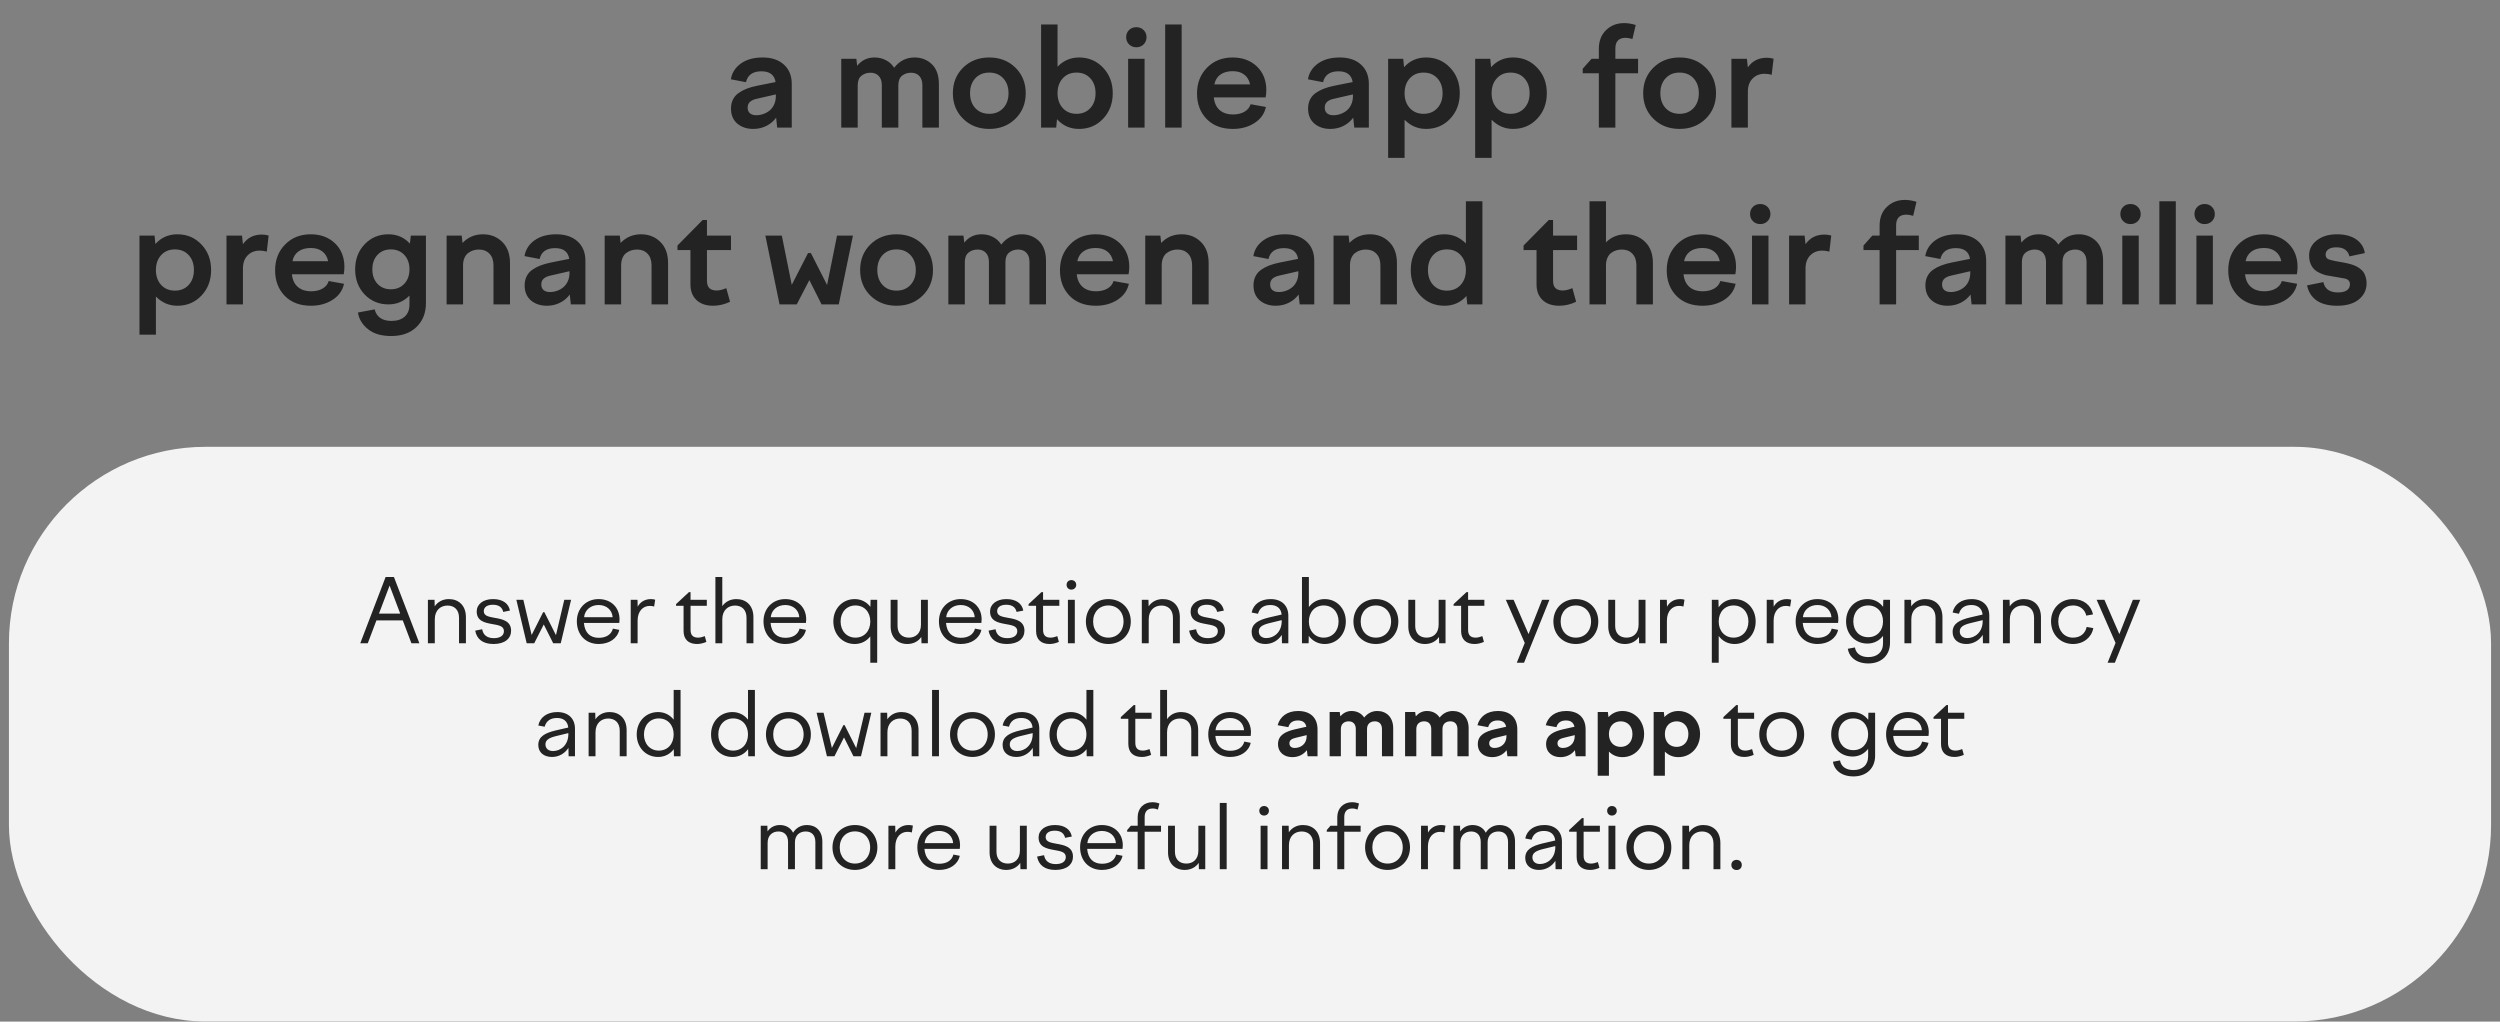 <?xml version="1.0" encoding="UTF-8"?> <svg xmlns="http://www.w3.org/2000/svg" width="509" height="208" viewBox="0 0 509 208" fill="none"><rect x="0" y="0" width="509" height="208" fill="#808080" stroke="none"/> <path d="M161.203 25.975H158.236L158.018 23.966C157.489 24.686 156.819 25.246 156.008 25.647C155.206 26.048 154.326 26.249 153.369 26.249C152.048 26.249 150.958 25.884 150.102 25.155C149.254 24.417 148.83 23.401 148.83 22.106C148.83 21.414 148.962 20.803 149.227 20.274C149.491 19.736 149.874 19.29 150.375 18.934C150.876 18.579 151.428 18.287 152.029 18.059C152.631 17.822 153.337 17.622 154.148 17.458L157.908 16.706C157.68 15.248 156.719 14.518 155.023 14.518C153.273 14.518 152.225 15.257 151.879 16.733L148.803 16.145C149.021 14.824 149.701 13.753 150.84 12.932C151.988 12.112 153.465 11.702 155.27 11.702C157.102 11.702 158.546 12.185 159.604 13.151C160.67 14.117 161.203 15.434 161.203 17.102V25.975ZM152.221 21.915C152.221 22.407 152.376 22.79 152.686 23.063C153.005 23.328 153.428 23.46 153.957 23.46C154.458 23.46 154.941 23.378 155.406 23.214C155.88 23.05 156.309 22.813 156.691 22.503C157.074 22.193 157.38 21.787 157.607 21.286C157.844 20.776 157.963 20.201 157.963 19.563V19.221L154.258 20.069C153.592 20.197 153.087 20.406 152.74 20.698C152.394 20.99 152.221 21.395 152.221 21.915ZM174.629 25.975H171.279V11.975H174.355L174.52 13.397C175.422 12.267 176.598 11.702 178.047 11.702C178.895 11.702 179.665 11.884 180.357 12.249C181.059 12.604 181.624 13.119 182.053 13.794C183.128 12.399 184.518 11.702 186.223 11.702C187.59 11.702 188.757 12.158 189.723 13.069C190.68 13.999 191.158 15.343 191.158 17.102V25.975H187.795V17.348C187.795 16.528 187.585 15.899 187.166 15.462C186.756 15.024 186.2 14.806 185.498 14.806C184.778 14.806 184.163 15.011 183.652 15.421C183.151 15.831 182.9 16.473 182.9 17.348V25.975H179.537V17.348C179.537 16.528 179.327 15.899 178.908 15.462C178.498 15.024 177.942 14.806 177.24 14.806C176.52 14.806 175.905 15.011 175.395 15.421C174.884 15.831 174.629 16.473 174.629 17.348V25.975ZM196.094 13.766C197.497 12.39 199.27 11.702 201.412 11.702C203.554 11.702 205.327 12.39 206.73 13.766C208.134 15.143 208.836 16.879 208.836 18.975C208.836 21.072 208.134 22.808 206.73 24.184C205.327 25.561 203.554 26.249 201.412 26.249C199.27 26.249 197.497 25.561 196.094 24.184C194.699 22.808 194.002 21.072 194.002 18.975C194.002 16.879 194.699 15.143 196.094 13.766ZM204.256 15.94C203.536 15.165 202.588 14.778 201.412 14.778C200.236 14.778 199.288 15.165 198.568 15.94C197.857 16.715 197.502 17.727 197.502 18.975C197.502 20.224 197.857 21.236 198.568 22.011C199.288 22.785 200.236 23.173 201.412 23.173C202.588 23.173 203.536 22.785 204.256 22.011C204.976 21.236 205.336 20.224 205.336 18.975C205.336 17.727 204.976 16.715 204.256 15.94ZM215.043 25.975H211.967V4.975H215.316V13.575C216.538 12.326 217.996 11.702 219.691 11.702C221.651 11.702 223.283 12.395 224.586 13.78C225.898 15.156 226.555 16.888 226.555 18.975C226.555 21.063 225.898 22.799 224.586 24.184C223.283 25.561 221.651 26.249 219.691 26.249C217.878 26.249 216.383 25.588 215.207 24.266L215.043 25.975ZM221.988 15.94C221.277 15.165 220.343 14.778 219.186 14.778C218.028 14.778 217.094 15.165 216.383 15.94C215.672 16.715 215.316 17.727 215.316 18.975C215.316 20.224 215.672 21.236 216.383 22.011C217.094 22.785 218.028 23.173 219.186 23.173C220.343 23.173 221.277 22.785 221.988 22.011C222.699 21.236 223.055 20.224 223.055 18.975C223.055 17.727 222.699 16.715 221.988 15.94ZM233.432 7.573C233.432 8.156 233.236 8.644 232.844 9.036C232.452 9.428 231.955 9.624 231.354 9.624C230.761 9.624 230.269 9.428 229.877 9.036C229.485 8.644 229.289 8.156 229.289 7.573C229.289 6.99 229.48 6.507 229.863 6.124C230.255 5.732 230.752 5.536 231.354 5.536C231.955 5.536 232.452 5.732 232.844 6.124C233.236 6.516 233.432 6.999 233.432 7.573ZM233.035 25.975H229.686V11.975H233.035V25.975ZM240.582 25.975H237.232V4.975H240.582V25.975ZM245.682 24.239C244.369 22.89 243.713 21.154 243.713 19.03C243.713 16.906 244.392 15.156 245.75 13.78C247.108 12.395 248.844 11.702 250.959 11.702C252.982 11.702 254.637 12.317 255.922 13.548C257.189 14.787 257.822 16.382 257.822 18.333C257.822 18.807 257.777 19.308 257.686 19.837H247.131C247.249 20.976 247.655 21.842 248.348 22.434C249.04 23.018 249.929 23.309 251.014 23.309C251.943 23.309 252.732 23.122 253.379 22.749C254.026 22.366 254.441 21.856 254.623 21.218L257.74 21.778C257.449 23.145 256.674 24.235 255.416 25.046C254.167 25.848 252.7 26.249 251.014 26.249C248.771 26.249 246.994 25.579 245.682 24.239ZM250.986 14.491C249.956 14.491 249.118 14.723 248.471 15.188C247.833 15.644 247.423 16.309 247.24 17.184H254.514C254.331 16.309 253.935 15.644 253.324 15.188C252.723 14.723 251.943 14.491 250.986 14.491ZM278.699 25.975H275.732L275.514 23.966C274.985 24.686 274.315 25.246 273.504 25.647C272.702 26.048 271.822 26.249 270.865 26.249C269.544 26.249 268.454 25.884 267.598 25.155C266.75 24.417 266.326 23.401 266.326 22.106C266.326 21.414 266.458 20.803 266.723 20.274C266.987 19.736 267.37 19.29 267.871 18.934C268.372 18.579 268.924 18.287 269.525 18.059C270.127 17.822 270.833 17.622 271.645 17.458L275.404 16.706C275.176 15.248 274.215 14.518 272.52 14.518C270.77 14.518 269.721 15.257 269.375 16.733L266.299 16.145C266.518 14.824 267.197 13.753 268.336 12.932C269.484 12.112 270.961 11.702 272.766 11.702C274.598 11.702 276.042 12.185 277.1 13.151C278.166 14.117 278.699 15.434 278.699 17.102V25.975ZM269.717 21.915C269.717 22.407 269.872 22.79 270.182 23.063C270.501 23.328 270.924 23.46 271.453 23.46C271.954 23.46 272.438 23.378 272.902 23.214C273.376 23.05 273.805 22.813 274.188 22.503C274.57 22.193 274.876 21.787 275.104 21.286C275.34 20.776 275.459 20.201 275.459 19.563V19.221L271.754 20.069C271.089 20.197 270.583 20.406 270.236 20.698C269.89 20.99 269.717 21.395 269.717 21.915ZM282.623 32.141V11.975H285.699L285.863 13.684C287.039 12.363 288.534 11.702 290.348 11.702C292.307 11.702 293.939 12.395 295.242 13.78C296.555 15.156 297.211 16.888 297.211 18.975C297.211 21.063 296.555 22.799 295.242 24.184C293.939 25.561 292.307 26.249 290.348 26.249C288.652 26.249 287.194 25.625 285.973 24.376V32.141H282.623ZM292.645 15.94C291.934 15.165 290.999 14.778 289.842 14.778C288.684 14.778 287.75 15.165 287.039 15.94C286.328 16.715 285.973 17.727 285.973 18.975C285.973 20.224 286.328 21.236 287.039 22.011C287.75 22.785 288.684 23.173 289.842 23.173C290.999 23.173 291.934 22.785 292.645 22.011C293.355 21.236 293.711 20.224 293.711 18.975C293.711 17.727 293.355 16.715 292.645 15.94ZM300.342 32.141V11.975H303.418L303.582 13.684C304.758 12.363 306.253 11.702 308.066 11.702C310.026 11.702 311.658 12.395 312.961 13.78C314.273 15.156 314.93 16.888 314.93 18.975C314.93 21.063 314.273 22.799 312.961 24.184C311.658 25.561 310.026 26.249 308.066 26.249C306.371 26.249 304.913 25.625 303.691 24.376V32.141H300.342ZM310.363 15.94C309.652 15.165 308.718 14.778 307.561 14.778C306.403 14.778 305.469 15.165 304.758 15.94C304.047 16.715 303.691 17.727 303.691 18.975C303.691 20.224 304.047 21.236 304.758 22.011C305.469 22.785 306.403 23.173 307.561 23.173C308.718 23.173 309.652 22.785 310.363 22.011C311.074 21.236 311.43 20.224 311.43 18.975C311.43 17.727 311.074 16.715 310.363 15.94ZM333.51 11.975V14.915H328.889V25.975H325.525V14.915H322.244V13.985L324.035 11.975H325.525V9.925C325.525 8.348 326.013 7.085 326.988 6.138C327.973 5.18 329.203 4.702 330.68 4.702C331.409 4.702 332.193 4.83 333.031 5.085L332.361 7.942C331.787 7.778 331.336 7.696 331.008 7.696C329.595 7.696 328.889 8.421 328.889 9.87V11.975H333.51ZM336.641 13.766C338.044 12.39 339.817 11.702 341.959 11.702C344.101 11.702 345.874 12.39 347.277 13.766C348.681 15.143 349.383 16.879 349.383 18.975C349.383 21.072 348.681 22.808 347.277 24.184C345.874 25.561 344.101 26.249 341.959 26.249C339.817 26.249 338.044 25.561 336.641 24.184C335.246 22.808 334.549 21.072 334.549 18.975C334.549 16.879 335.246 15.143 336.641 13.766ZM344.803 15.94C344.083 15.165 343.135 14.778 341.959 14.778C340.783 14.778 339.835 15.165 339.115 15.94C338.404 16.715 338.049 17.727 338.049 18.975C338.049 20.224 338.404 21.236 339.115 22.011C339.835 22.785 340.783 23.173 341.959 23.173C343.135 23.173 344.083 22.785 344.803 22.011C345.523 21.236 345.883 20.224 345.883 18.975C345.883 17.727 345.523 16.715 344.803 15.94ZM355.863 25.975H352.514V11.975H355.672L355.863 13.712C356.775 12.408 358.064 11.757 359.732 11.757C360.143 11.757 360.598 11.82 361.1 11.948L360.717 15.229C360.243 15.093 359.755 15.024 359.254 15.024C358.279 15.024 357.467 15.348 356.82 15.995C356.182 16.642 355.863 17.531 355.863 18.661V25.975ZM28.395 68.141V47.975H31.471L31.635 49.684C32.81 48.363 34.305 47.702 36.119 47.702C38.079 47.702 39.71 48.395 41.014 49.78C42.326 51.156 42.982 52.888 42.982 54.975C42.982 57.063 42.326 58.799 41.014 60.184C39.71 61.561 38.079 62.249 36.119 62.249C34.424 62.249 32.965 61.624 31.744 60.376V68.141H28.395ZM38.416 51.94C37.705 51.166 36.771 50.778 35.613 50.778C34.456 50.778 33.522 51.166 32.81 51.94C32.1 52.715 31.744 53.727 31.744 54.975C31.744 56.224 32.1 57.236 32.81 58.011C33.522 58.785 34.456 59.173 35.613 59.173C36.771 59.173 37.705 58.785 38.416 58.011C39.127 57.236 39.482 56.224 39.482 54.975C39.482 53.727 39.127 52.715 38.416 51.94ZM49.463 61.975H46.113V47.975H49.272L49.463 49.712C50.374 48.408 51.664 47.757 53.332 47.757C53.742 47.757 54.198 47.821 54.699 47.948L54.316 51.229C53.842 51.093 53.355 51.024 52.853 51.024C51.878 51.024 51.067 51.348 50.42 51.995C49.782 52.642 49.463 53.531 49.463 54.661V61.975ZM57.98 60.239C56.668 58.89 56.012 57.154 56.012 55.03C56.012 52.906 56.691 51.156 58.049 49.78C59.407 48.395 61.143 47.702 63.258 47.702C65.281 47.702 66.936 48.317 68.221 49.548C69.488 50.787 70.121 52.382 70.121 54.333C70.121 54.807 70.076 55.308 69.984 55.837H59.43C59.548 56.976 59.954 57.842 60.647 58.434C61.339 59.018 62.228 59.309 63.312 59.309C64.242 59.309 65.031 59.123 65.678 58.749C66.325 58.366 66.74 57.856 66.922 57.218L70.039 57.778C69.747 59.145 68.973 60.234 67.715 61.046C66.466 61.848 64.999 62.249 63.312 62.249C61.07 62.249 59.293 61.579 57.98 60.239ZM63.285 50.491C62.255 50.491 61.417 50.723 60.77 51.188C60.132 51.644 59.721 52.309 59.539 53.184H66.812C66.63 52.309 66.234 51.644 65.623 51.188C65.022 50.723 64.242 50.491 63.285 50.491ZM74.236 59.952C72.951 58.594 72.309 56.889 72.309 54.839C72.309 52.788 72.951 51.088 74.236 49.739C75.531 48.381 77.144 47.702 79.076 47.702C80.844 47.702 82.303 48.335 83.451 49.602L83.643 47.975H86.719V61.757C86.719 63.716 86.085 65.316 84.818 66.555C83.551 67.795 81.833 68.415 79.664 68.415C77.659 68.415 76.091 67.959 74.961 67.048C73.785 66.118 73.088 64.979 72.869 63.63L76.287 62.987C76.46 63.744 76.834 64.322 77.408 64.723C77.982 65.134 78.743 65.339 79.691 65.339C80.849 65.339 81.751 65.047 82.398 64.464C83.046 63.88 83.369 63.06 83.369 62.003V60.184C82.203 61.378 80.772 61.975 79.076 61.975C77.144 61.975 75.531 61.301 74.236 59.952ZM76.848 51.899C76.155 52.647 75.809 53.626 75.809 54.839C75.809 56.051 76.155 57.031 76.848 57.778C77.549 58.526 78.461 58.899 79.582 58.899C80.703 58.899 81.615 58.526 82.316 57.778C83.018 57.031 83.369 56.051 83.369 54.839C83.369 53.626 83.018 52.647 82.316 51.899C81.615 51.152 80.703 50.778 79.582 50.778C78.461 50.778 77.549 51.152 76.848 51.899ZM94.279 61.975H90.93V47.975H94.006L94.17 49.466C95.282 48.29 96.672 47.702 98.34 47.702C99.898 47.702 101.202 48.217 102.25 49.247C103.307 50.277 103.836 51.712 103.836 53.553V61.975H100.473V54.046C100.473 53.016 100.199 52.218 99.652 51.653C99.115 51.088 98.408 50.806 97.533 50.806C97.123 50.806 96.736 50.86 96.371 50.969C96.016 51.079 95.674 51.252 95.346 51.489C95.018 51.726 94.758 52.063 94.566 52.501C94.375 52.938 94.279 53.453 94.279 54.046V61.975ZM119.189 61.975H116.223L116.004 59.966C115.475 60.686 114.805 61.246 113.994 61.647C113.192 62.048 112.312 62.249 111.355 62.249C110.034 62.249 108.945 61.884 108.088 61.155C107.24 60.417 106.816 59.401 106.816 58.106C106.816 57.414 106.949 56.803 107.213 56.274C107.477 55.736 107.86 55.29 108.361 54.934C108.863 54.579 109.414 54.287 110.016 54.059C110.617 53.822 111.324 53.622 112.135 53.458L115.895 52.706C115.667 51.248 114.705 50.518 113.01 50.518C111.26 50.518 110.212 51.257 109.865 52.733L106.789 52.145C107.008 50.824 107.687 49.753 108.826 48.932C109.975 48.112 111.451 47.702 113.256 47.702C115.088 47.702 116.533 48.185 117.59 49.151C118.656 50.117 119.189 51.434 119.189 53.102V61.975ZM110.207 57.915C110.207 58.407 110.362 58.79 110.672 59.063C110.991 59.328 111.415 59.46 111.943 59.46C112.445 59.46 112.928 59.378 113.393 59.214C113.867 59.05 114.295 58.813 114.678 58.503C115.061 58.193 115.366 57.787 115.594 57.286C115.831 56.776 115.949 56.201 115.949 55.563V55.221L112.244 56.069C111.579 56.197 111.073 56.406 110.727 56.698C110.38 56.99 110.207 57.395 110.207 57.915ZM126.463 61.975H123.113V47.975H126.189L126.354 49.466C127.465 48.29 128.855 47.702 130.523 47.702C132.082 47.702 133.385 48.217 134.434 49.247C135.491 50.277 136.02 51.712 136.02 53.553V61.975H132.656V54.046C132.656 53.016 132.383 52.218 131.836 51.653C131.298 51.088 130.592 50.806 129.717 50.806C129.307 50.806 128.919 50.86 128.555 50.969C128.199 51.079 127.857 51.252 127.529 51.489C127.201 51.726 126.941 52.063 126.75 52.501C126.559 52.938 126.463 53.453 126.463 54.046V61.975ZM137.934 50.915V49.985L143.061 44.79H143.936V47.975H148.83V50.915H143.936V57.108C143.936 57.828 144.1 58.348 144.428 58.667C144.765 58.986 145.262 59.145 145.918 59.145C146.456 59.145 147.107 58.986 147.873 58.667L148.639 61.442C147.499 61.98 146.351 62.249 145.193 62.249C143.753 62.249 142.623 61.861 141.803 61.087C140.982 60.312 140.572 59.246 140.572 57.888V50.915H137.934ZM158.715 61.975L155.83 47.975H159.18L161.203 57.997L164.512 51.53H165.1L168.395 58.024L170.418 47.975H173.658L170.773 61.975H167.273L164.785 57.026L162.215 61.975H158.715ZM177.213 49.766C178.617 48.39 180.389 47.702 182.531 47.702C184.673 47.702 186.446 48.39 187.85 49.766C189.253 51.143 189.955 52.879 189.955 54.975C189.955 57.072 189.253 58.808 187.85 60.184C186.446 61.561 184.673 62.249 182.531 62.249C180.389 62.249 178.617 61.561 177.213 60.184C175.818 58.808 175.121 57.072 175.121 54.975C175.121 52.879 175.818 51.143 177.213 49.766ZM185.375 51.94C184.655 51.166 183.707 50.778 182.531 50.778C181.355 50.778 180.408 51.166 179.688 51.94C178.977 52.715 178.621 53.727 178.621 54.975C178.621 56.224 178.977 57.236 179.688 58.011C180.408 58.785 181.355 59.173 182.531 59.173C183.707 59.173 184.655 58.785 185.375 58.011C186.095 57.236 186.455 56.224 186.455 54.975C186.455 53.727 186.095 52.715 185.375 51.94ZM196.436 61.975H193.086V47.975H196.162L196.326 49.397C197.229 48.267 198.404 47.702 199.854 47.702C200.701 47.702 201.471 47.884 202.164 48.249C202.866 48.604 203.431 49.119 203.859 49.794C204.935 48.399 206.325 47.702 208.029 47.702C209.396 47.702 210.563 48.158 211.529 49.069C212.486 49.999 212.965 51.343 212.965 53.102V61.975H209.602V53.348C209.602 52.528 209.392 51.899 208.973 51.462C208.562 51.024 208.007 50.806 207.305 50.806C206.585 50.806 205.969 51.011 205.459 51.421C204.958 51.831 204.707 52.473 204.707 53.348V61.975H201.344V53.348C201.344 52.528 201.134 51.899 200.715 51.462C200.305 51.024 199.749 50.806 199.047 50.806C198.327 50.806 197.712 51.011 197.201 51.421C196.691 51.831 196.436 52.473 196.436 53.348V61.975ZM217.777 60.239C216.465 58.89 215.809 57.154 215.809 55.03C215.809 52.906 216.488 51.156 217.846 49.78C219.204 48.395 220.94 47.702 223.055 47.702C225.078 47.702 226.732 48.317 228.018 49.548C229.285 50.787 229.918 52.382 229.918 54.333C229.918 54.807 229.872 55.308 229.781 55.837H219.227C219.345 56.976 219.751 57.842 220.443 58.434C221.136 59.018 222.025 59.309 223.109 59.309C224.039 59.309 224.827 59.123 225.475 58.749C226.122 58.366 226.536 57.856 226.719 57.218L229.836 57.778C229.544 59.145 228.77 60.234 227.512 61.046C226.263 61.848 224.796 62.249 223.109 62.249C220.867 62.249 219.09 61.579 217.777 60.239ZM223.082 50.491C222.052 50.491 221.214 50.723 220.566 51.188C219.928 51.644 219.518 52.309 219.336 53.184H226.609C226.427 52.309 226.031 51.644 225.42 51.188C224.818 50.723 224.039 50.491 223.082 50.491ZM236.521 61.975H233.172V47.975H236.248L236.412 49.466C237.524 48.29 238.914 47.702 240.582 47.702C242.141 47.702 243.444 48.217 244.492 49.247C245.549 50.277 246.078 51.712 246.078 53.553V61.975H242.715V54.046C242.715 53.016 242.441 52.218 241.895 51.653C241.357 51.088 240.65 50.806 239.775 50.806C239.365 50.806 238.978 50.86 238.613 50.969C238.258 51.079 237.916 51.252 237.588 51.489C237.26 51.726 237 52.063 236.809 52.501C236.617 52.938 236.521 53.453 236.521 54.046V61.975ZM267.584 61.975H264.617L264.398 59.966C263.87 60.686 263.2 61.246 262.389 61.647C261.587 62.048 260.707 62.249 259.75 62.249C258.428 62.249 257.339 61.884 256.482 61.155C255.635 60.417 255.211 59.401 255.211 58.106C255.211 57.414 255.343 56.803 255.607 56.274C255.872 55.736 256.255 55.29 256.756 54.934C257.257 54.579 257.809 54.287 258.41 54.059C259.012 53.822 259.718 53.622 260.529 53.458L264.289 52.706C264.061 51.248 263.1 50.518 261.404 50.518C259.654 50.518 258.606 51.257 258.26 52.733L255.184 52.145C255.402 50.824 256.081 49.753 257.221 48.932C258.369 48.112 259.846 47.702 261.65 47.702C263.482 47.702 264.927 48.185 265.984 49.151C267.051 50.117 267.584 51.434 267.584 53.102V61.975ZM258.602 57.915C258.602 58.407 258.757 58.79 259.066 59.063C259.385 59.328 259.809 59.46 260.338 59.46C260.839 59.46 261.322 59.378 261.787 59.214C262.261 59.05 262.689 58.813 263.072 58.503C263.455 58.193 263.76 57.787 263.988 57.286C264.225 56.776 264.344 56.201 264.344 55.563V55.221L260.639 56.069C259.973 56.197 259.467 56.406 259.121 56.698C258.775 56.99 258.602 57.395 258.602 57.915ZM274.857 61.975H271.508V47.975H274.584L274.748 49.466C275.86 48.29 277.25 47.702 278.918 47.702C280.477 47.702 281.78 48.217 282.828 49.247C283.885 50.277 284.414 51.712 284.414 53.553V61.975H281.051V54.046C281.051 53.016 280.777 52.218 280.23 51.653C279.693 51.088 278.986 50.806 278.111 50.806C277.701 50.806 277.314 50.86 276.949 50.969C276.594 51.079 276.252 51.252 275.924 51.489C275.596 51.726 275.336 52.063 275.145 52.501C274.953 52.938 274.857 53.453 274.857 54.046V61.975ZM301.818 40.975V61.975H298.742L298.564 60.266C297.389 61.588 295.898 62.249 294.094 62.249C292.134 62.249 290.498 61.561 289.186 60.184C287.882 58.799 287.23 57.063 287.23 54.975C287.23 52.888 287.882 51.156 289.186 49.78C290.498 48.395 292.134 47.702 294.094 47.702C295.78 47.702 297.234 48.326 298.455 49.575V40.975H301.818ZM297.389 51.94C296.678 51.166 295.743 50.778 294.586 50.778C293.428 50.778 292.494 51.166 291.783 51.94C291.081 52.715 290.73 53.727 290.73 54.975C290.73 56.224 291.081 57.236 291.783 58.011C292.494 58.785 293.428 59.173 294.586 59.173C295.743 59.173 296.678 58.785 297.389 58.011C298.1 57.236 298.455 56.224 298.455 54.975C298.455 53.727 298.1 52.715 297.389 51.94ZM310.199 50.915V49.985L315.326 44.79H316.201V47.975H321.096V50.915H316.201V57.108C316.201 57.828 316.365 58.348 316.693 58.667C317.031 58.986 317.527 59.145 318.184 59.145C318.721 59.145 319.373 58.986 320.139 58.667L320.904 61.442C319.765 61.98 318.617 62.249 317.459 62.249C316.019 62.249 314.889 61.861 314.068 61.087C313.248 60.312 312.838 59.246 312.838 57.888V50.915H310.199ZM326.975 61.975H323.625V40.975H326.975V49.343C328.068 48.249 329.422 47.702 331.035 47.702C332.594 47.702 333.897 48.217 334.945 49.247C336.003 50.277 336.531 51.712 336.531 53.553V61.975H333.168V54.046C333.168 53.016 332.895 52.218 332.348 51.653C331.81 51.088 331.104 50.806 330.229 50.806C329.827 50.806 329.44 50.86 329.066 50.969C328.702 51.079 328.355 51.257 328.027 51.503C327.708 51.74 327.453 52.077 327.262 52.514C327.07 52.952 326.975 53.462 326.975 54.046V61.975ZM341.316 60.239C340.004 58.89 339.348 57.154 339.348 55.03C339.348 52.906 340.027 51.156 341.385 49.78C342.743 48.395 344.479 47.702 346.594 47.702C348.617 47.702 350.271 48.317 351.557 49.548C352.824 50.787 353.457 52.382 353.457 54.333C353.457 54.807 353.411 55.308 353.32 55.837H342.766C342.884 56.976 343.29 57.842 343.982 58.434C344.675 59.018 345.564 59.309 346.648 59.309C347.578 59.309 348.367 59.123 349.014 58.749C349.661 58.366 350.076 57.856 350.258 57.218L353.375 57.778C353.083 59.145 352.309 60.234 351.051 61.046C349.802 61.848 348.335 62.249 346.648 62.249C344.406 62.249 342.629 61.579 341.316 60.239ZM346.621 50.491C345.591 50.491 344.753 50.723 344.105 51.188C343.467 51.644 343.057 52.309 342.875 53.184H350.148C349.966 52.309 349.57 51.644 348.959 51.188C348.357 50.723 347.578 50.491 346.621 50.491ZM360.457 43.573C360.457 44.156 360.261 44.644 359.869 45.036C359.477 45.428 358.98 45.624 358.379 45.624C357.786 45.624 357.294 45.428 356.902 45.036C356.51 44.644 356.314 44.156 356.314 43.573C356.314 42.99 356.506 42.507 356.889 42.124C357.281 41.732 357.777 41.536 358.379 41.536C358.98 41.536 359.477 41.732 359.869 42.124C360.261 42.516 360.457 42.999 360.457 43.573ZM360.061 61.975H356.711V47.975H360.061V61.975ZM367.607 61.975H364.258V47.975H367.416L367.607 49.712C368.519 48.408 369.809 47.757 371.477 47.757C371.887 47.757 372.342 47.821 372.844 47.948L372.461 51.229C371.987 51.093 371.499 51.024 370.998 51.024C370.023 51.024 369.212 51.348 368.564 51.995C367.926 52.642 367.607 53.531 367.607 54.661V61.975ZM390.672 47.975V50.915H386.051V61.975H382.688V50.915H379.406V49.985L381.197 47.975H382.688V45.925C382.688 44.348 383.175 43.085 384.15 42.138C385.135 41.181 386.365 40.702 387.842 40.702C388.571 40.702 389.355 40.83 390.193 41.085L389.523 43.942C388.949 43.778 388.498 43.696 388.17 43.696C386.757 43.696 386.051 44.421 386.051 45.87V47.975H390.672ZM404.385 61.975H401.418L401.199 59.966C400.671 60.686 400.001 61.246 399.189 61.647C398.387 62.048 397.508 62.249 396.551 62.249C395.229 62.249 394.14 61.884 393.283 61.155C392.436 60.417 392.012 59.401 392.012 58.106C392.012 57.414 392.144 56.803 392.408 56.274C392.673 55.736 393.055 55.29 393.557 54.934C394.058 54.579 394.609 54.287 395.211 54.059C395.812 53.822 396.519 53.622 397.33 53.458L401.09 52.706C400.862 51.248 399.9 50.518 398.205 50.518C396.455 50.518 395.407 51.257 395.061 52.733L391.984 52.145C392.203 50.824 392.882 49.753 394.021 48.932C395.17 48.112 396.646 47.702 398.451 47.702C400.283 47.702 401.728 48.185 402.785 49.151C403.852 50.117 404.385 51.434 404.385 53.102V61.975ZM395.402 57.915C395.402 58.407 395.557 58.79 395.867 59.063C396.186 59.328 396.61 59.46 397.139 59.46C397.64 59.46 398.123 59.378 398.588 59.214C399.062 59.05 399.49 58.813 399.873 58.503C400.256 58.193 400.561 57.787 400.789 57.286C401.026 56.776 401.145 56.201 401.145 55.563V55.221L397.439 56.069C396.774 56.197 396.268 56.406 395.922 56.698C395.576 56.99 395.402 57.395 395.402 57.915ZM411.658 61.975H408.309V47.975H411.385L411.549 49.397C412.451 48.267 413.627 47.702 415.076 47.702C415.924 47.702 416.694 47.884 417.387 48.249C418.089 48.604 418.654 49.119 419.082 49.794C420.158 48.399 421.548 47.702 423.252 47.702C424.619 47.702 425.786 48.158 426.752 49.069C427.709 49.999 428.188 51.343 428.188 53.102V61.975H424.824V53.348C424.824 52.528 424.615 51.899 424.195 51.462C423.785 51.024 423.229 50.806 422.527 50.806C421.807 50.806 421.192 51.011 420.682 51.421C420.18 51.831 419.93 52.473 419.93 53.348V61.975H416.566V53.348C416.566 52.528 416.357 51.899 415.938 51.462C415.527 51.024 414.971 50.806 414.27 50.806C413.549 50.806 412.934 51.011 412.424 51.421C411.913 51.831 411.658 52.473 411.658 53.348V61.975ZM435.844 43.573C435.844 44.156 435.648 44.644 435.256 45.036C434.864 45.428 434.367 45.624 433.766 45.624C433.173 45.624 432.681 45.428 432.289 45.036C431.897 44.644 431.701 44.156 431.701 43.573C431.701 42.99 431.893 42.507 432.275 42.124C432.667 41.732 433.164 41.536 433.766 41.536C434.367 41.536 434.864 41.732 435.256 42.124C435.648 42.516 435.844 42.999 435.844 43.573ZM435.447 61.975H432.098V47.975H435.447V61.975ZM442.994 61.975H439.645V40.975H442.994V61.975ZM450.938 43.573C450.938 44.156 450.742 44.644 450.35 45.036C449.958 45.428 449.461 45.624 448.859 45.624C448.267 45.624 447.775 45.428 447.383 45.036C446.991 44.644 446.795 44.156 446.795 43.573C446.795 42.99 446.986 42.507 447.369 42.124C447.761 41.732 448.258 41.536 448.859 41.536C449.461 41.536 449.958 41.732 450.35 42.124C450.742 42.516 450.938 42.999 450.938 43.573ZM450.541 61.975H447.191V47.975H450.541V61.975ZM455.641 60.239C454.328 58.89 453.672 57.154 453.672 55.03C453.672 52.906 454.351 51.156 455.709 49.78C457.067 48.395 458.803 47.702 460.918 47.702C462.941 47.702 464.596 48.317 465.881 49.548C467.148 50.787 467.781 52.382 467.781 54.333C467.781 54.807 467.736 55.308 467.645 55.837H457.09C457.208 56.976 457.614 57.842 458.307 58.434C458.999 59.018 459.888 59.309 460.973 59.309C461.902 59.309 462.691 59.123 463.338 58.749C463.985 58.366 464.4 57.856 464.582 57.218L467.699 57.778C467.408 59.145 466.633 60.234 465.375 61.046C464.126 61.848 462.659 62.249 460.973 62.249C458.73 62.249 456.953 61.579 455.641 60.239ZM460.945 50.491C459.915 50.491 459.077 50.723 458.43 51.188C457.792 51.644 457.382 52.309 457.199 53.184H464.473C464.29 52.309 463.894 51.644 463.283 51.188C462.682 50.723 461.902 50.491 460.945 50.491ZM475.848 62.249C474.089 62.249 472.694 61.893 471.664 61.182C470.643 60.462 469.992 59.437 469.709 58.106L473.045 57.436C473.173 58.12 473.487 58.644 473.988 59.009C474.499 59.364 475.173 59.542 476.012 59.542C476.786 59.542 477.383 59.401 477.803 59.118C478.231 58.826 478.445 58.407 478.445 57.86C478.445 57.259 478.104 56.876 477.42 56.712C476.563 56.548 475.757 56.406 475 56.288C474.471 56.215 474.002 56.133 473.592 56.042C473.182 55.941 472.749 55.787 472.293 55.577C471.837 55.367 471.459 55.117 471.158 54.825C470.867 54.533 470.62 54.146 470.42 53.663C470.229 53.18 470.133 52.628 470.133 52.009C470.133 50.769 470.657 49.744 471.705 48.932C472.762 48.112 474.125 47.702 475.793 47.702C477.424 47.702 478.737 48.048 479.73 48.741C480.724 49.434 481.307 50.363 481.48 51.53L478.336 52.2C478.227 51.662 477.958 51.22 477.529 50.874C477.11 50.528 476.495 50.354 475.684 50.354C474.982 50.354 474.439 50.491 474.057 50.764C473.683 51.038 473.496 51.398 473.496 51.844C473.496 52.428 473.824 52.788 474.48 52.925C475.155 53.098 475.898 53.248 476.709 53.376C477.119 53.449 477.461 53.513 477.734 53.567C478.017 53.622 478.35 53.709 478.732 53.827C479.124 53.946 479.452 54.073 479.717 54.21C479.981 54.337 480.255 54.511 480.537 54.729C480.829 54.948 481.061 55.19 481.234 55.454C481.408 55.718 481.549 56.042 481.658 56.425C481.777 56.798 481.836 57.213 481.836 57.669C481.836 59.009 481.312 60.107 480.264 60.964C479.215 61.821 477.743 62.249 475.848 62.249Z" fill="#232323"></path> <rect x="1.819" y="90.975" width="505.362" height="117" rx="40" fill="#F3F3F3"></rect> <path d="M73.346 130.975L78.512 117.475H80.204L85.388 130.975H83.768L82.004 126.313H76.64L74.876 130.975H73.346ZM77.162 124.927H81.482L79.322 119.221L77.162 124.927ZM87.121 130.975V122.119H88.471L88.507 123.451C89.101 122.569 90.091 121.975 91.387 121.975C93.331 121.975 94.861 123.217 94.861 125.665V130.975H93.457V125.791C93.457 124.117 92.467 123.289 91.117 123.289C89.731 123.289 88.525 124.207 88.525 126.097V130.975H87.121ZM100.477 131.119C98.281 131.119 97.057 130.093 96.751 128.401L98.173 128.113C98.353 129.229 99.127 129.931 100.549 129.931C101.755 129.931 102.601 129.463 102.601 128.491C102.601 127.411 101.431 127.285 100.171 127.051C98.677 126.781 97.057 126.439 97.057 124.495C97.057 123.037 98.353 121.975 100.369 121.975C102.349 121.975 103.555 122.857 103.825 124.315L102.457 124.585C102.259 123.703 101.629 123.127 100.351 123.127C99.127 123.127 98.497 123.667 98.497 124.441C98.497 125.413 99.541 125.575 100.711 125.791C102.277 126.061 104.059 126.403 104.059 128.419C104.059 129.967 102.835 131.119 100.477 131.119ZM105.13 122.119H106.552L108.244 129.283L110.584 124.639H110.836L113.194 129.319L114.886 122.119H116.272L114.166 130.975H112.636L110.71 127.141L108.766 130.975H107.236L105.13 122.119ZM117.444 126.493C117.444 123.883 119.298 121.975 121.872 121.975C124.41 121.975 126.138 123.667 126.138 126.115C126.138 126.349 126.12 126.601 126.084 126.835H118.884C119.064 128.869 120.18 129.859 121.908 129.859C123.492 129.859 124.482 129.139 124.788 127.987L126.084 128.239C125.706 129.985 124.05 131.119 121.908 131.119C119.172 131.119 117.444 129.175 117.444 126.493ZM121.872 123.181C120.252 123.181 119.064 124.207 118.92 125.665H124.734C124.626 124.189 123.492 123.181 121.872 123.181ZM128.412 130.975V122.119H129.798L129.834 123.523C130.338 122.587 131.274 121.975 132.516 121.975C132.822 121.975 133.074 122.011 133.398 122.101L133.182 123.487C132.858 123.397 132.57 123.361 132.282 123.361C130.95 123.361 129.816 124.387 129.816 126.367V130.975H128.412ZM137.645 123.001L140.273 120.553H140.597V122.119H143.909V123.343H140.597V128.239C140.597 129.337 141.119 129.823 142.145 129.823C142.577 129.823 143.081 129.679 143.495 129.517L143.819 130.687C143.261 130.939 142.577 131.119 141.929 131.119C140.165 131.119 139.175 130.165 139.175 128.473V123.343H137.645V123.001ZM145.656 130.975V117.475H147.06V123.415C147.654 122.551 148.644 121.975 149.922 121.975C151.866 121.975 153.396 123.217 153.396 125.665V130.975H151.992V125.791C151.992 124.117 151.002 123.289 149.652 123.289C148.266 123.289 147.06 124.207 147.06 126.097V130.975H145.656ZM155.448 126.493C155.448 123.883 157.302 121.975 159.876 121.975C162.414 121.975 164.142 123.667 164.142 126.115C164.142 126.349 164.124 126.601 164.088 126.835H156.888C157.068 128.869 158.184 129.859 159.912 129.859C161.496 129.859 162.486 129.139 162.792 127.987L164.088 128.239C163.71 129.985 162.054 131.119 159.912 131.119C157.176 131.119 155.448 129.175 155.448 126.493ZM159.876 123.181C158.256 123.181 157.068 124.207 156.924 125.665H162.738C162.63 124.189 161.496 123.181 159.876 123.181ZM174.025 121.975C175.339 121.975 176.473 122.569 177.211 123.559L177.247 122.119H178.597V134.935H177.193V129.571C176.455 130.525 175.339 131.119 174.025 131.119C171.541 131.119 169.669 129.193 169.669 126.529C169.669 123.901 171.541 121.975 174.025 121.975ZM174.169 123.271C172.405 123.271 171.145 124.603 171.145 126.529C171.145 128.473 172.405 129.823 174.169 129.823C175.969 129.823 177.193 128.473 177.193 126.529C177.193 124.603 175.969 123.271 174.169 123.271ZM182.738 122.119V127.429C182.738 128.959 183.656 129.823 185.06 129.823C186.32 129.823 187.508 129.049 187.508 127.177V122.119H188.912V130.975H187.616L187.58 129.679C186.95 130.615 185.924 131.119 184.718 131.119C182.774 131.119 181.334 129.823 181.334 127.555V122.119H182.738ZM191.167 126.493C191.167 123.883 193.021 121.975 195.595 121.975C198.133 121.975 199.861 123.667 199.861 126.115C199.861 126.349 199.843 126.601 199.807 126.835H192.607C192.787 128.869 193.903 129.859 195.631 129.859C197.215 129.859 198.205 129.139 198.511 127.987L199.807 128.239C199.429 129.985 197.773 131.119 195.631 131.119C192.895 131.119 191.167 129.175 191.167 126.493ZM195.595 123.181C193.975 123.181 192.787 124.207 192.643 125.665H198.457C198.349 124.189 197.215 123.181 195.595 123.181ZM204.996 131.119C202.8 131.119 201.576 130.093 201.27 128.401L202.692 128.113C202.872 129.229 203.646 129.931 205.068 129.931C206.274 129.931 207.12 129.463 207.12 128.491C207.12 127.411 205.95 127.285 204.69 127.051C203.196 126.781 201.576 126.439 201.576 124.495C201.576 123.037 202.872 121.975 204.888 121.975C206.868 121.975 208.074 122.857 208.344 124.315L206.976 124.585C206.778 123.703 206.148 123.127 204.87 123.127C203.646 123.127 203.016 123.667 203.016 124.441C203.016 125.413 204.06 125.575 205.23 125.791C206.796 126.061 208.578 126.403 208.578 128.419C208.578 129.967 207.354 131.119 204.996 131.119ZM209.416 123.001L212.044 120.553H212.368V122.119H215.68V123.343H212.368V128.239C212.368 129.337 212.89 129.823 213.916 129.823C214.348 129.823 214.852 129.679 215.266 129.517L215.59 130.687C215.032 130.939 214.348 131.119 213.7 131.119C211.936 131.119 210.946 130.165 210.946 128.473V123.343H209.416V123.001ZM219.119 119.077C219.119 119.635 218.687 120.049 218.129 120.049C217.571 120.049 217.157 119.635 217.157 119.077C217.157 118.501 217.571 118.105 218.129 118.105C218.687 118.105 219.119 118.501 219.119 119.077ZM217.427 130.975V122.119H218.831V130.975H217.427ZM225.657 121.975C228.303 121.975 230.229 123.901 230.229 126.529C230.229 129.193 228.303 131.119 225.657 131.119C223.011 131.119 221.085 129.193 221.085 126.529C221.085 123.901 223.011 121.975 225.657 121.975ZM225.657 123.271C223.839 123.271 222.561 124.603 222.561 126.529C222.561 128.473 223.839 129.823 225.657 129.823C227.475 129.823 228.753 128.473 228.753 126.529C228.753 124.603 227.475 123.271 225.657 123.271ZM232.474 130.975V122.119H233.824L233.86 123.451C234.454 122.569 235.444 121.975 236.74 121.975C238.684 121.975 240.214 123.217 240.214 125.665V130.975H238.81V125.791C238.81 124.117 237.82 123.289 236.47 123.289C235.084 123.289 233.878 124.207 233.878 126.097V130.975H232.474ZM245.83 131.119C243.634 131.119 242.41 130.093 242.104 128.401L243.526 128.113C243.706 129.229 244.48 129.931 245.902 129.931C247.108 129.931 247.954 129.463 247.954 128.491C247.954 127.411 246.784 127.285 245.524 127.051C244.03 126.781 242.41 126.439 242.41 124.495C242.41 123.037 243.706 121.975 245.722 121.975C247.702 121.975 248.908 122.857 249.178 124.315L247.81 124.585C247.612 123.703 246.982 123.127 245.704 123.127C244.48 123.127 243.85 123.667 243.85 124.441C243.85 125.413 244.894 125.575 246.064 125.791C247.63 126.061 249.412 126.403 249.412 128.419C249.412 129.967 248.188 131.119 245.83 131.119ZM261.009 130.975L260.973 129.265C260.235 130.417 259.011 131.119 257.625 131.119C255.951 131.119 254.835 130.183 254.835 128.671C254.835 126.961 256.221 126.241 258.363 125.719L260.937 125.125C260.811 123.829 259.929 123.181 258.651 123.181C257.319 123.181 256.455 123.775 256.131 124.963L254.835 124.711C255.177 123.019 256.653 121.975 258.705 121.975C260.919 121.975 262.305 123.271 262.305 125.359V130.975H261.009ZM256.293 128.545C256.293 129.355 256.851 129.913 257.823 129.913C259.407 129.913 260.955 128.689 260.955 126.457V126.259L258.363 126.889C257.031 127.231 256.293 127.663 256.293 128.545ZM265.082 130.975V117.475H266.486V123.595C267.224 122.587 268.358 121.975 269.708 121.975C272.156 121.975 274.01 123.901 274.01 126.529C274.01 129.193 272.156 131.119 269.708 131.119C268.358 131.119 267.206 130.489 266.468 129.463L266.432 130.975H265.082ZM269.51 123.271C267.728 123.271 266.486 124.603 266.486 126.529C266.486 128.473 267.728 129.823 269.51 129.823C271.274 129.823 272.534 128.473 272.534 126.529C272.534 124.603 271.274 123.271 269.51 123.271ZM280.131 121.975C282.777 121.975 284.703 123.901 284.703 126.529C284.703 129.193 282.777 131.119 280.131 131.119C277.485 131.119 275.559 129.193 275.559 126.529C275.559 123.901 277.485 121.975 280.131 121.975ZM280.131 123.271C278.313 123.271 277.035 124.603 277.035 126.529C277.035 128.473 278.313 129.823 280.131 129.823C281.949 129.823 283.227 128.473 283.227 126.529C283.227 124.603 281.949 123.271 280.131 123.271ZM288.137 122.119V127.429C288.137 128.959 289.055 129.823 290.459 129.823C291.719 129.823 292.907 129.049 292.907 127.177V122.119H294.311V130.975H293.015L292.979 129.679C292.349 130.615 291.323 131.119 290.117 131.119C288.173 131.119 286.733 129.823 286.733 127.555V122.119H288.137ZM295.953 123.001L298.581 120.553H298.905V122.119H302.217V123.343H298.905V128.239C298.905 129.337 299.427 129.823 300.453 129.823C300.885 129.823 301.389 129.679 301.803 129.517L302.127 130.687C301.569 130.939 300.885 131.119 300.237 131.119C298.473 131.119 297.483 130.165 297.483 128.473V123.343H295.953V123.001ZM306.587 122.119H308.171L311.213 129.103L313.967 122.119H315.461L310.295 134.935H308.819L310.439 130.903L306.587 122.119ZM320.842 121.975C323.488 121.975 325.414 123.901 325.414 126.529C325.414 129.193 323.488 131.119 320.842 131.119C318.196 131.119 316.27 129.193 316.27 126.529C316.27 123.901 318.196 121.975 320.842 121.975ZM320.842 123.271C319.024 123.271 317.746 124.603 317.746 126.529C317.746 128.473 319.024 129.823 320.842 129.823C322.66 129.823 323.938 128.473 323.938 126.529C323.938 124.603 322.66 123.271 320.842 123.271ZM328.848 122.119V127.429C328.848 128.959 329.766 129.823 331.17 129.823C332.43 129.823 333.618 129.049 333.618 127.177V122.119H335.022V130.975H333.726L333.69 129.679C333.06 130.615 332.034 131.119 330.828 131.119C328.884 131.119 327.444 129.823 327.444 127.555V122.119H328.848ZM337.978 130.975V122.119H339.364L339.4 123.523C339.904 122.587 340.84 121.975 342.082 121.975C342.388 121.975 342.64 122.011 342.964 122.101L342.748 123.487C342.424 123.397 342.136 123.361 341.848 123.361C340.516 123.361 339.382 124.387 339.382 126.367V130.975H337.978ZM348.525 122.119H349.875L349.911 123.649C350.649 122.605 351.783 121.975 353.151 121.975C355.599 121.975 357.453 123.901 357.453 126.529C357.453 129.193 355.599 131.119 353.151 131.119C351.801 131.119 350.667 130.507 349.929 129.481V134.935H348.525V122.119ZM352.953 123.271C351.171 123.271 349.929 124.603 349.929 126.529C349.929 128.473 351.171 129.823 352.953 129.823C354.717 129.823 355.977 128.473 355.977 126.529C355.977 124.603 354.717 123.271 352.953 123.271ZM359.705 130.975V122.119H361.091L361.127 123.523C361.631 122.587 362.567 121.975 363.809 121.975C364.115 121.975 364.367 122.011 364.691 122.101L364.475 123.487C364.151 123.397 363.863 123.361 363.575 123.361C362.243 123.361 361.109 124.387 361.109 126.367V130.975H359.705ZM365.594 126.493C365.594 123.883 367.448 121.975 370.022 121.975C372.56 121.975 374.288 123.667 374.288 126.115C374.288 126.349 374.27 126.601 374.234 126.835H367.034C367.214 128.869 368.33 129.859 370.058 129.859C371.642 129.859 372.632 129.139 372.938 127.987L374.234 128.239C373.856 129.985 372.2 131.119 370.058 131.119C367.322 131.119 365.594 129.175 365.594 126.493ZM370.022 123.181C368.402 123.181 367.214 124.207 367.07 125.665H372.884C372.776 124.189 371.642 123.181 370.022 123.181ZM375.86 126.511C375.86 123.883 377.678 121.975 380.216 121.975C381.548 121.975 382.664 122.569 383.402 123.559L383.438 122.119H384.806V130.885C384.806 133.423 383.042 135.079 380.396 135.079C377.984 135.079 376.472 133.801 376.22 132.091L377.66 131.821C377.858 133.009 378.812 133.783 380.396 133.783C382.16 133.783 383.384 132.811 383.384 130.975V129.463C382.646 130.435 381.53 131.029 380.216 131.029C377.678 131.029 375.86 129.103 375.86 126.511ZM377.336 126.511C377.336 128.419 378.542 129.733 380.378 129.733C382.16 129.733 383.384 128.419 383.384 126.511C383.384 124.603 382.16 123.271 380.378 123.271C378.542 123.271 377.336 124.603 377.336 126.511ZM387.742 130.975V122.119H389.092L389.128 123.451C389.722 122.569 390.712 121.975 392.008 121.975C393.952 121.975 395.482 123.217 395.482 125.665V130.975H394.078V125.791C394.078 124.117 393.088 123.289 391.738 123.289C390.352 123.289 389.146 124.207 389.146 126.097V130.975H387.742ZM403.726 130.975L403.69 129.265C402.952 130.417 401.728 131.119 400.342 131.119C398.668 131.119 397.552 130.183 397.552 128.671C397.552 126.961 398.938 126.241 401.08 125.719L403.654 125.125C403.528 123.829 402.646 123.181 401.368 123.181C400.036 123.181 399.172 123.775 398.848 124.963L397.552 124.711C397.894 123.019 399.37 121.975 401.422 121.975C403.636 121.975 405.022 123.271 405.022 125.359V130.975H403.726ZM399.01 128.545C399.01 129.355 399.568 129.913 400.54 129.913C402.124 129.913 403.672 128.689 403.672 126.457V126.259L401.08 126.889C399.748 127.231 399.01 127.663 399.01 128.545ZM407.798 130.975V122.119H409.148L409.184 123.451C409.778 122.569 410.768 121.975 412.064 121.975C414.008 121.975 415.538 123.217 415.538 125.665V130.975H414.134V125.791C414.134 124.117 413.144 123.289 411.794 123.289C410.408 123.289 409.202 124.207 409.202 126.097V130.975H407.798ZM419.067 126.493C419.067 128.473 420.327 129.823 422.055 129.823C423.603 129.823 424.575 128.941 424.845 127.645L426.195 127.879C425.871 129.733 424.251 131.119 422.055 131.119C419.481 131.119 417.591 129.157 417.591 126.493C417.591 123.883 419.499 121.975 422.055 121.975C424.215 121.975 425.727 123.217 426.141 125.089L424.773 125.341C424.467 124.081 423.495 123.271 422.073 123.271C420.327 123.271 419.067 124.567 419.067 126.493ZM426.875 122.119H428.459L431.501 129.103L434.255 122.119H435.749L430.583 134.935H429.107L430.727 130.903L426.875 122.119ZM115.77 153.975L115.734 152.265C114.996 153.417 113.772 154.119 112.386 154.119C110.712 154.119 109.596 153.183 109.596 151.671C109.596 149.961 110.982 149.241 113.124 148.719L115.698 148.125C115.572 146.829 114.69 146.181 113.412 146.181C112.08 146.181 111.216 146.775 110.892 147.963L109.596 147.711C109.938 146.019 111.414 144.975 113.466 144.975C115.68 144.975 117.066 146.271 117.066 148.359V153.975H115.77ZM111.054 151.545C111.054 152.355 111.612 152.913 112.584 152.913C114.168 152.913 115.716 151.689 115.716 149.457V149.259L113.124 149.889C111.792 150.231 111.054 150.663 111.054 151.545ZM119.842 153.975V145.119H121.192L121.228 146.451C121.822 145.569 122.812 144.975 124.108 144.975C126.052 144.975 127.582 146.217 127.582 148.665V153.975H126.178V148.791C126.178 147.117 125.188 146.289 123.838 146.289C122.452 146.289 121.246 147.207 121.246 149.097V153.975H119.842ZM138.562 153.975H137.212L137.176 152.535C136.438 153.525 135.322 154.119 133.99 154.119C131.488 154.119 129.634 152.193 129.634 149.529C129.634 146.901 131.488 144.975 133.99 144.975C135.304 144.975 136.42 145.569 137.158 146.523V140.475H138.562V153.975ZM134.134 146.271C132.37 146.271 131.11 147.603 131.11 149.529C131.11 151.473 132.37 152.823 134.134 152.823C135.934 152.823 137.158 151.473 137.158 149.529C137.158 147.603 135.934 146.271 134.134 146.271ZM153.697 153.975H152.347L152.311 152.535C151.573 153.525 150.457 154.119 149.125 154.119C146.623 154.119 144.769 152.193 144.769 149.529C144.769 146.901 146.623 144.975 149.125 144.975C150.439 144.975 151.555 145.569 152.293 146.523V140.475H153.697V153.975ZM149.269 146.271C147.505 146.271 146.245 147.603 146.245 149.529C146.245 151.473 147.505 152.823 149.269 152.823C151.069 152.823 152.293 151.473 152.293 149.529C152.293 147.603 151.069 146.271 149.269 146.271ZM160.521 144.975C163.167 144.975 165.093 146.901 165.093 149.529C165.093 152.193 163.167 154.119 160.521 154.119C157.875 154.119 155.949 152.193 155.949 149.529C155.949 146.901 157.875 144.975 160.521 144.975ZM160.521 146.271C158.703 146.271 157.425 147.603 157.425 149.529C157.425 151.473 158.703 152.823 160.521 152.823C162.339 152.823 163.617 151.473 163.617 149.529C163.617 147.603 162.339 146.271 160.521 146.271ZM166.258 145.119H167.68L169.372 152.283L171.712 147.639H171.964L174.322 152.319L176.014 145.119H177.4L175.294 153.975H173.764L171.838 150.141L169.894 153.975H168.364L166.258 145.119ZM179.274 153.975V145.119H180.624L180.66 146.451C181.254 145.569 182.244 144.975 183.54 144.975C185.484 144.975 187.014 146.217 187.014 148.665V153.975H185.61V148.791C185.61 147.117 184.62 146.289 183.27 146.289C181.884 146.289 180.678 147.207 180.678 149.097V153.975H179.274ZM189.768 153.975V140.475H191.172V153.975H189.768ZM197.997 144.975C200.643 144.975 202.569 146.901 202.569 149.529C202.569 152.193 200.643 154.119 197.997 154.119C195.351 154.119 193.425 152.193 193.425 149.529C193.425 146.901 195.351 144.975 197.997 144.975ZM197.997 146.271C196.179 146.271 194.901 147.603 194.901 149.529C194.901 151.473 196.179 152.823 197.997 152.823C199.815 152.823 201.093 151.473 201.093 149.529C201.093 147.603 199.815 146.271 197.997 146.271ZM210.305 153.975L210.269 152.265C209.531 153.417 208.307 154.119 206.921 154.119C205.247 154.119 204.131 153.183 204.131 151.671C204.131 149.961 205.517 149.241 207.659 148.719L210.233 148.125C210.107 146.829 209.225 146.181 207.947 146.181C206.615 146.181 205.751 146.775 205.427 147.963L204.131 147.711C204.473 146.019 205.949 144.975 208.001 144.975C210.215 144.975 211.601 146.271 211.601 148.359V153.975H210.305ZM205.589 151.545C205.589 152.355 206.147 152.913 207.119 152.913C208.703 152.913 210.251 151.689 210.251 149.457V149.259L207.659 149.889C206.327 150.231 205.589 150.663 205.589 151.545ZM222.603 153.975H221.253L221.217 152.535C220.479 153.525 219.363 154.119 218.031 154.119C215.529 154.119 213.675 152.193 213.675 149.529C213.675 146.901 215.529 144.975 218.031 144.975C219.345 144.975 220.461 145.569 221.199 146.523V140.475H222.603V153.975ZM218.175 146.271C216.411 146.271 215.151 147.603 215.151 149.529C215.151 151.473 216.411 152.823 218.175 152.823C219.975 152.823 221.199 151.473 221.199 149.529C221.199 147.603 219.975 146.271 218.175 146.271ZM228.198 146.001L230.826 143.553H231.15V145.119H234.462V146.343H231.15V151.239C231.15 152.337 231.672 152.823 232.698 152.823C233.13 152.823 233.634 152.679 234.048 152.517L234.372 153.687C233.814 153.939 233.13 154.119 232.482 154.119C230.718 154.119 229.728 153.165 229.728 151.473V146.343H228.198V146.001ZM236.21 153.975V140.475H237.614V146.415C238.208 145.551 239.198 144.975 240.476 144.975C242.42 144.975 243.95 146.217 243.95 148.665V153.975H242.546V148.791C242.546 147.117 241.556 146.289 240.206 146.289C238.82 146.289 237.614 147.207 237.614 149.097V153.975H236.21ZM246.002 149.493C246.002 146.883 247.856 144.975 250.43 144.975C252.968 144.975 254.696 146.667 254.696 149.115C254.696 149.349 254.678 149.601 254.642 149.835H247.442C247.622 151.869 248.738 152.859 250.466 152.859C252.05 152.859 253.04 152.139 253.346 150.987L254.642 151.239C254.264 152.985 252.608 154.119 250.466 154.119C247.73 154.119 246.002 152.175 246.002 149.493ZM250.43 146.181C248.81 146.181 247.622 147.207 247.478 148.665H253.292C253.184 147.189 252.05 146.181 250.43 146.181ZM266.234 153.975L266.072 152.733C265.406 153.615 264.38 154.155 263.12 154.155C261.5 154.155 260.204 153.219 260.204 151.491C260.204 149.637 261.788 148.917 263.678 148.485L265.982 147.963C265.784 147.063 265.172 146.685 264.254 146.685C263.228 146.685 262.562 147.135 262.31 148.053L260.132 147.657C260.582 145.947 262.022 144.759 264.29 144.759C266.684 144.759 268.25 146.019 268.25 148.539V153.975H266.234ZM262.526 151.329C262.526 151.959 262.958 152.283 263.606 152.283C264.812 152.283 266.036 151.509 266.036 149.871V149.673L263.822 150.213C263.066 150.393 262.526 150.663 262.526 151.329ZM270.712 153.975V144.957H272.764L272.89 145.839C273.466 145.191 274.204 144.759 275.176 144.759C276.238 144.759 277.174 145.209 277.75 146.091C278.398 145.299 279.244 144.759 280.432 144.759C282.214 144.759 283.654 145.965 283.654 148.269V153.975H281.368V148.449C281.368 147.405 280.792 146.865 279.928 146.865C279.136 146.865 278.326 147.261 278.326 148.449V153.975H276.04V148.449C276.04 147.405 275.464 146.865 274.6 146.865C273.808 146.865 272.998 147.279 272.998 148.449V153.975H270.712ZM286.075 153.975V144.957H288.127L288.253 145.839C288.829 145.191 289.567 144.759 290.539 144.759C291.601 144.759 292.537 145.209 293.113 146.091C293.761 145.299 294.607 144.759 295.795 144.759C297.577 144.759 299.017 145.965 299.017 148.269V153.975H296.731V148.449C296.731 147.405 296.155 146.865 295.291 146.865C294.499 146.865 293.689 147.261 293.689 148.449V153.975H291.403V148.449C291.403 147.405 290.827 146.865 289.963 146.865C289.171 146.865 288.361 147.279 288.361 148.449V153.975H286.075ZM306.91 153.975L306.748 152.733C306.082 153.615 305.056 154.155 303.796 154.155C302.176 154.155 300.88 153.219 300.88 151.491C300.88 149.637 302.464 148.917 304.354 148.485L306.658 147.963C306.46 147.063 305.848 146.685 304.93 146.685C303.904 146.685 303.238 147.135 302.986 148.053L300.808 147.657C301.258 145.947 302.698 144.759 304.966 144.759C307.36 144.759 308.926 146.019 308.926 148.539V153.975H306.91ZM303.202 151.329C303.202 151.959 303.634 152.283 304.282 152.283C305.488 152.283 306.712 151.509 306.712 149.871V149.673L304.498 150.213C303.742 150.393 303.202 150.663 303.202 151.329ZM320.814 153.975L320.652 152.733C319.986 153.615 318.96 154.155 317.7 154.155C316.08 154.155 314.784 153.219 314.784 151.491C314.784 149.637 316.368 148.917 318.258 148.485L320.562 147.963C320.364 147.063 319.752 146.685 318.834 146.685C317.808 146.685 317.142 147.135 316.89 148.053L314.712 147.657C315.162 145.947 316.602 144.759 318.87 144.759C321.264 144.759 322.83 146.019 322.83 148.539V153.975H320.814ZM317.106 151.329C317.106 151.959 317.538 152.283 318.186 152.283C319.392 152.283 320.616 151.509 320.616 149.871V149.673L318.402 150.213C317.646 150.393 317.106 150.663 317.106 151.329ZM325.292 144.957H327.362L327.488 146.001C328.19 145.227 329.162 144.759 330.314 144.759C332.834 144.759 334.742 146.757 334.742 149.457C334.742 152.175 332.834 154.155 330.314 154.155C329.216 154.155 328.28 153.741 327.578 153.021V157.935H325.292V144.957ZM329.972 146.865C328.532 146.865 327.578 147.909 327.578 149.457C327.578 151.023 328.532 152.067 329.972 152.067C331.412 152.067 332.366 151.023 332.366 149.457C332.366 147.909 331.412 146.865 329.972 146.865ZM336.682 144.957H338.752L338.878 146.001C339.58 145.227 340.552 144.759 341.704 144.759C344.224 144.759 346.132 146.757 346.132 149.457C346.132 152.175 344.224 154.155 341.704 154.155C340.606 154.155 339.67 153.741 338.968 153.021V157.935H336.682V144.957ZM341.362 146.865C339.922 146.865 338.968 147.909 338.968 149.457C338.968 151.023 339.922 152.067 341.362 152.067C342.802 152.067 343.756 151.023 343.756 149.457C343.756 147.909 342.802 146.865 341.362 146.865ZM350.876 146.001L353.504 143.553H353.828V145.119H357.14V146.343H353.828V151.239C353.828 152.337 354.35 152.823 355.376 152.823C355.808 152.823 356.312 152.679 356.726 152.517L357.05 153.687C356.492 153.939 355.808 154.119 355.16 154.119C353.396 154.119 352.406 153.165 352.406 151.473V146.343H350.876V146.001ZM362.757 144.975C365.403 144.975 367.329 146.901 367.329 149.529C367.329 152.193 365.403 154.119 362.757 154.119C360.111 154.119 358.185 152.193 358.185 149.529C358.185 146.901 360.111 144.975 362.757 144.975ZM362.757 146.271C360.939 146.271 359.661 147.603 359.661 149.529C359.661 151.473 360.939 152.823 362.757 152.823C364.575 152.823 365.853 151.473 365.853 149.529C365.853 147.603 364.575 146.271 362.757 146.271ZM372.828 149.511C372.828 146.883 374.646 144.975 377.184 144.975C378.516 144.975 379.632 145.569 380.37 146.559L380.406 145.119H381.774V153.885C381.774 156.423 380.01 158.079 377.364 158.079C374.952 158.079 373.44 156.801 373.188 155.091L374.628 154.821C374.826 156.009 375.78 156.783 377.364 156.783C379.128 156.783 380.352 155.811 380.352 153.975V152.463C379.614 153.435 378.498 154.029 377.184 154.029C374.646 154.029 372.828 152.103 372.828 149.511ZM374.304 149.511C374.304 151.419 375.51 152.733 377.346 152.733C379.128 152.733 380.352 151.419 380.352 149.511C380.352 147.603 379.128 146.271 377.346 146.271C375.51 146.271 374.304 147.603 374.304 149.511ZM384.008 149.493C384.008 146.883 385.862 144.975 388.436 144.975C390.974 144.975 392.702 146.667 392.702 149.115C392.702 149.349 392.684 149.601 392.648 149.835H385.448C385.628 151.869 386.744 152.859 388.472 152.859C390.056 152.859 391.046 152.139 391.352 150.987L392.648 151.239C392.27 152.985 390.614 154.119 388.472 154.119C385.736 154.119 384.008 152.175 384.008 149.493ZM388.436 146.181C386.816 146.181 385.628 147.207 385.484 148.665H391.298C391.19 147.189 390.056 146.181 388.436 146.181ZM393.661 146.001L396.289 143.553H396.613V145.119H399.925V146.343H396.613V151.239C396.613 152.337 397.135 152.823 398.161 152.823C398.593 152.823 399.097 152.679 399.511 152.517L399.835 153.687C399.277 153.939 398.593 154.119 397.945 154.119C396.181 154.119 395.191 153.165 395.191 151.473V146.343H393.661V146.001ZM154.884 176.975V168.119H156.234L156.27 169.271C156.81 168.497 157.656 167.975 158.772 167.975C159.942 167.975 160.95 168.497 161.472 169.541C162.03 168.623 162.984 167.975 164.298 167.975C166.062 167.975 167.43 169.109 167.43 171.359V176.975H166.008V171.431C166.008 169.991 165.216 169.289 164.046 169.289C162.84 169.289 161.85 170.009 161.85 171.485V176.975H160.446V171.431C160.446 169.991 159.636 169.289 158.484 169.289C157.278 169.289 156.288 170.063 156.288 171.611V176.975H154.884ZM174.065 167.975C176.711 167.975 178.637 169.901 178.637 172.529C178.637 175.193 176.711 177.119 174.065 177.119C171.419 177.119 169.493 175.193 169.493 172.529C169.493 169.901 171.419 167.975 174.065 167.975ZM174.065 169.271C172.247 169.271 170.969 170.603 170.969 172.529C170.969 174.473 172.247 175.823 174.065 175.823C175.883 175.823 177.161 174.473 177.161 172.529C177.161 170.603 175.883 169.271 174.065 169.271ZM180.882 176.975V168.119H182.268L182.304 169.523C182.808 168.587 183.744 167.975 184.986 167.975C185.292 167.975 185.544 168.011 185.868 168.101L185.652 169.487C185.328 169.397 185.04 169.361 184.752 169.361C183.42 169.361 182.286 170.387 182.286 172.367V176.975H180.882ZM186.772 172.493C186.772 169.883 188.626 167.975 191.2 167.975C193.738 167.975 195.466 169.667 195.466 172.115C195.466 172.349 195.448 172.601 195.412 172.835H188.212C188.392 174.869 189.508 175.859 191.236 175.859C192.82 175.859 193.81 175.139 194.116 173.987L195.412 174.239C195.034 175.985 193.378 177.119 191.236 177.119C188.5 177.119 186.772 175.175 186.772 172.493ZM191.2 169.181C189.58 169.181 188.392 170.207 188.248 171.665H194.062C193.954 170.189 192.82 169.181 191.2 169.181ZM202.883 168.119V173.429C202.883 174.959 203.801 175.823 205.205 175.823C206.465 175.823 207.653 175.049 207.653 173.177V168.119H209.057V176.975H207.761L207.725 175.679C207.095 176.615 206.069 177.119 204.863 177.119C202.919 177.119 201.479 175.823 201.479 173.555V168.119H202.883ZM214.875 177.119C212.679 177.119 211.455 176.093 211.149 174.401L212.571 174.113C212.751 175.229 213.525 175.931 214.947 175.931C216.153 175.931 216.999 175.463 216.999 174.491C216.999 173.411 215.829 173.285 214.569 173.051C213.075 172.781 211.455 172.439 211.455 170.495C211.455 169.037 212.751 167.975 214.767 167.975C216.747 167.975 217.953 168.857 218.223 170.315L216.855 170.585C216.657 169.703 216.027 169.127 214.749 169.127C213.525 169.127 212.895 169.667 212.895 170.441C212.895 171.413 213.939 171.575 215.109 171.791C216.675 172.061 218.457 172.403 218.457 174.419C218.457 175.967 217.233 177.119 214.875 177.119ZM219.907 172.493C219.907 169.883 221.761 167.975 224.335 167.975C226.873 167.975 228.601 169.667 228.601 172.115C228.601 172.349 228.583 172.601 228.547 172.835H221.347C221.527 174.869 222.643 175.859 224.371 175.859C225.955 175.859 226.945 175.139 227.251 173.987L228.547 174.239C228.169 175.985 226.513 177.119 224.371 177.119C221.635 177.119 219.907 175.175 219.907 172.493ZM224.335 169.181C222.715 169.181 221.527 170.207 221.383 171.665H227.197C227.089 170.189 225.955 169.181 224.335 169.181ZM236.383 169.343H233.053V176.975H231.631V169.343H229.489V169.001L230.245 168.119H231.631V166.355C231.631 164.537 232.909 163.331 234.619 163.331C235.087 163.331 235.555 163.403 236.059 163.601L235.753 164.825C235.411 164.699 235.069 164.609 234.709 164.609C233.683 164.609 233.053 165.149 233.053 166.337V168.119H236.383V169.343ZM239.217 168.119V173.429C239.217 174.959 240.135 175.823 241.539 175.823C242.799 175.823 243.987 175.049 243.987 173.177V168.119H245.391V176.975H244.095L244.059 175.679C243.429 176.615 242.403 177.119 241.197 177.119C239.253 177.119 237.813 175.823 237.813 173.555V168.119H239.217ZM248.347 176.975V163.475H249.751V176.975H248.347ZM258.354 165.077C258.354 165.635 257.922 166.049 257.364 166.049C256.806 166.049 256.392 165.635 256.392 165.077C256.392 164.501 256.806 164.105 257.364 164.105C257.922 164.105 258.354 164.501 258.354 165.077ZM256.662 176.975V168.119H258.066V176.975H256.662ZM261.021 176.975V168.119H262.371L262.407 169.451C263.001 168.569 263.991 167.975 265.287 167.975C267.231 167.975 268.761 169.217 268.761 171.665V176.975H267.357V171.791C267.357 170.117 266.367 169.289 265.017 169.289C263.631 169.289 262.425 170.207 262.425 172.097V176.975H261.021ZM277.023 169.343H273.693V176.975H272.271V169.343H270.129V169.001L270.885 168.119H272.271V166.355C272.271 164.537 273.549 163.331 275.259 163.331C275.727 163.331 276.195 163.403 276.699 163.601L276.393 164.825C276.051 164.699 275.709 164.609 275.349 164.609C274.323 164.609 273.693 165.149 273.693 166.337V168.119H277.023V169.343ZM282.504 167.975C285.15 167.975 287.076 169.901 287.076 172.529C287.076 175.193 285.15 177.119 282.504 177.119C279.858 177.119 277.932 175.193 277.932 172.529C277.932 169.901 279.858 167.975 282.504 167.975ZM282.504 169.271C280.686 169.271 279.408 170.603 279.408 172.529C279.408 174.473 280.686 175.823 282.504 175.823C284.322 175.823 285.6 174.473 285.6 172.529C285.6 170.603 284.322 169.271 282.504 169.271ZM289.322 176.975V168.119H290.708L290.744 169.523C291.248 168.587 292.184 167.975 293.426 167.975C293.732 167.975 293.984 168.011 294.308 168.101L294.092 169.487C293.768 169.397 293.48 169.361 293.192 169.361C291.86 169.361 290.726 170.387 290.726 172.367V176.975H289.322ZM295.914 176.975V168.119H297.264L297.3 169.271C297.84 168.497 298.686 167.975 299.802 167.975C300.972 167.975 301.98 168.497 302.502 169.541C303.06 168.623 304.014 167.975 305.328 167.975C307.092 167.975 308.46 169.109 308.46 171.359V176.975H307.038V171.431C307.038 169.991 306.246 169.289 305.076 169.289C303.87 169.289 302.88 170.009 302.88 171.485V176.975H301.476V171.431C301.476 169.991 300.666 169.289 299.514 169.289C298.308 169.289 297.318 170.063 297.318 171.611V176.975H295.914ZM316.714 176.975L316.678 175.265C315.94 176.417 314.716 177.119 313.33 177.119C311.656 177.119 310.54 176.183 310.54 174.671C310.54 172.961 311.926 172.241 314.068 171.719L316.642 171.125C316.516 169.829 315.634 169.181 314.356 169.181C313.024 169.181 312.16 169.775 311.836 170.963L310.54 170.711C310.882 169.019 312.358 167.975 314.41 167.975C316.624 167.975 318.01 169.271 318.01 171.359V176.975H316.714ZM311.998 174.545C311.998 175.355 312.556 175.913 313.528 175.913C315.112 175.913 316.66 174.689 316.66 172.457V172.259L314.068 172.889C312.736 173.231 311.998 173.663 311.998 174.545ZM319.473 169.001L322.101 166.553H322.425V168.119H325.737V169.343H322.425V174.239C322.425 175.337 322.947 175.823 323.973 175.823C324.405 175.823 324.909 175.679 325.323 175.517L325.647 176.687C325.089 176.939 324.405 177.119 323.757 177.119C321.993 177.119 321.003 176.165 321.003 174.473V169.343H319.473V169.001ZM329.176 165.077C329.176 165.635 328.744 166.049 328.186 166.049C327.628 166.049 327.214 165.635 327.214 165.077C327.214 164.501 327.628 164.105 328.186 164.105C328.744 164.105 329.176 164.501 329.176 165.077ZM327.484 176.975V168.119H328.888V176.975H327.484ZM335.713 167.975C338.359 167.975 340.285 169.901 340.285 172.529C340.285 175.193 338.359 177.119 335.713 177.119C333.067 177.119 331.141 175.193 331.141 172.529C331.141 169.901 333.067 167.975 335.713 167.975ZM335.713 169.271C333.895 169.271 332.617 170.603 332.617 172.529C332.617 174.473 333.895 175.823 335.713 175.823C337.531 175.823 338.809 174.473 338.809 172.529C338.809 170.603 337.531 169.271 335.713 169.271ZM342.531 176.975V168.119H343.881L343.917 169.451C344.511 168.569 345.501 167.975 346.797 167.975C348.741 167.975 350.271 169.217 350.271 171.665V176.975H348.867V171.791C348.867 170.117 347.877 169.289 346.527 169.289C345.141 169.289 343.935 170.207 343.935 172.097V176.975H342.531ZM353.565 177.137C352.953 177.137 352.503 176.723 352.503 176.093C352.503 175.481 352.953 175.067 353.565 175.067C354.195 175.067 354.627 175.481 354.627 176.093C354.627 176.723 354.195 177.137 353.565 177.137Z" fill="#232323"></path> </svg> 